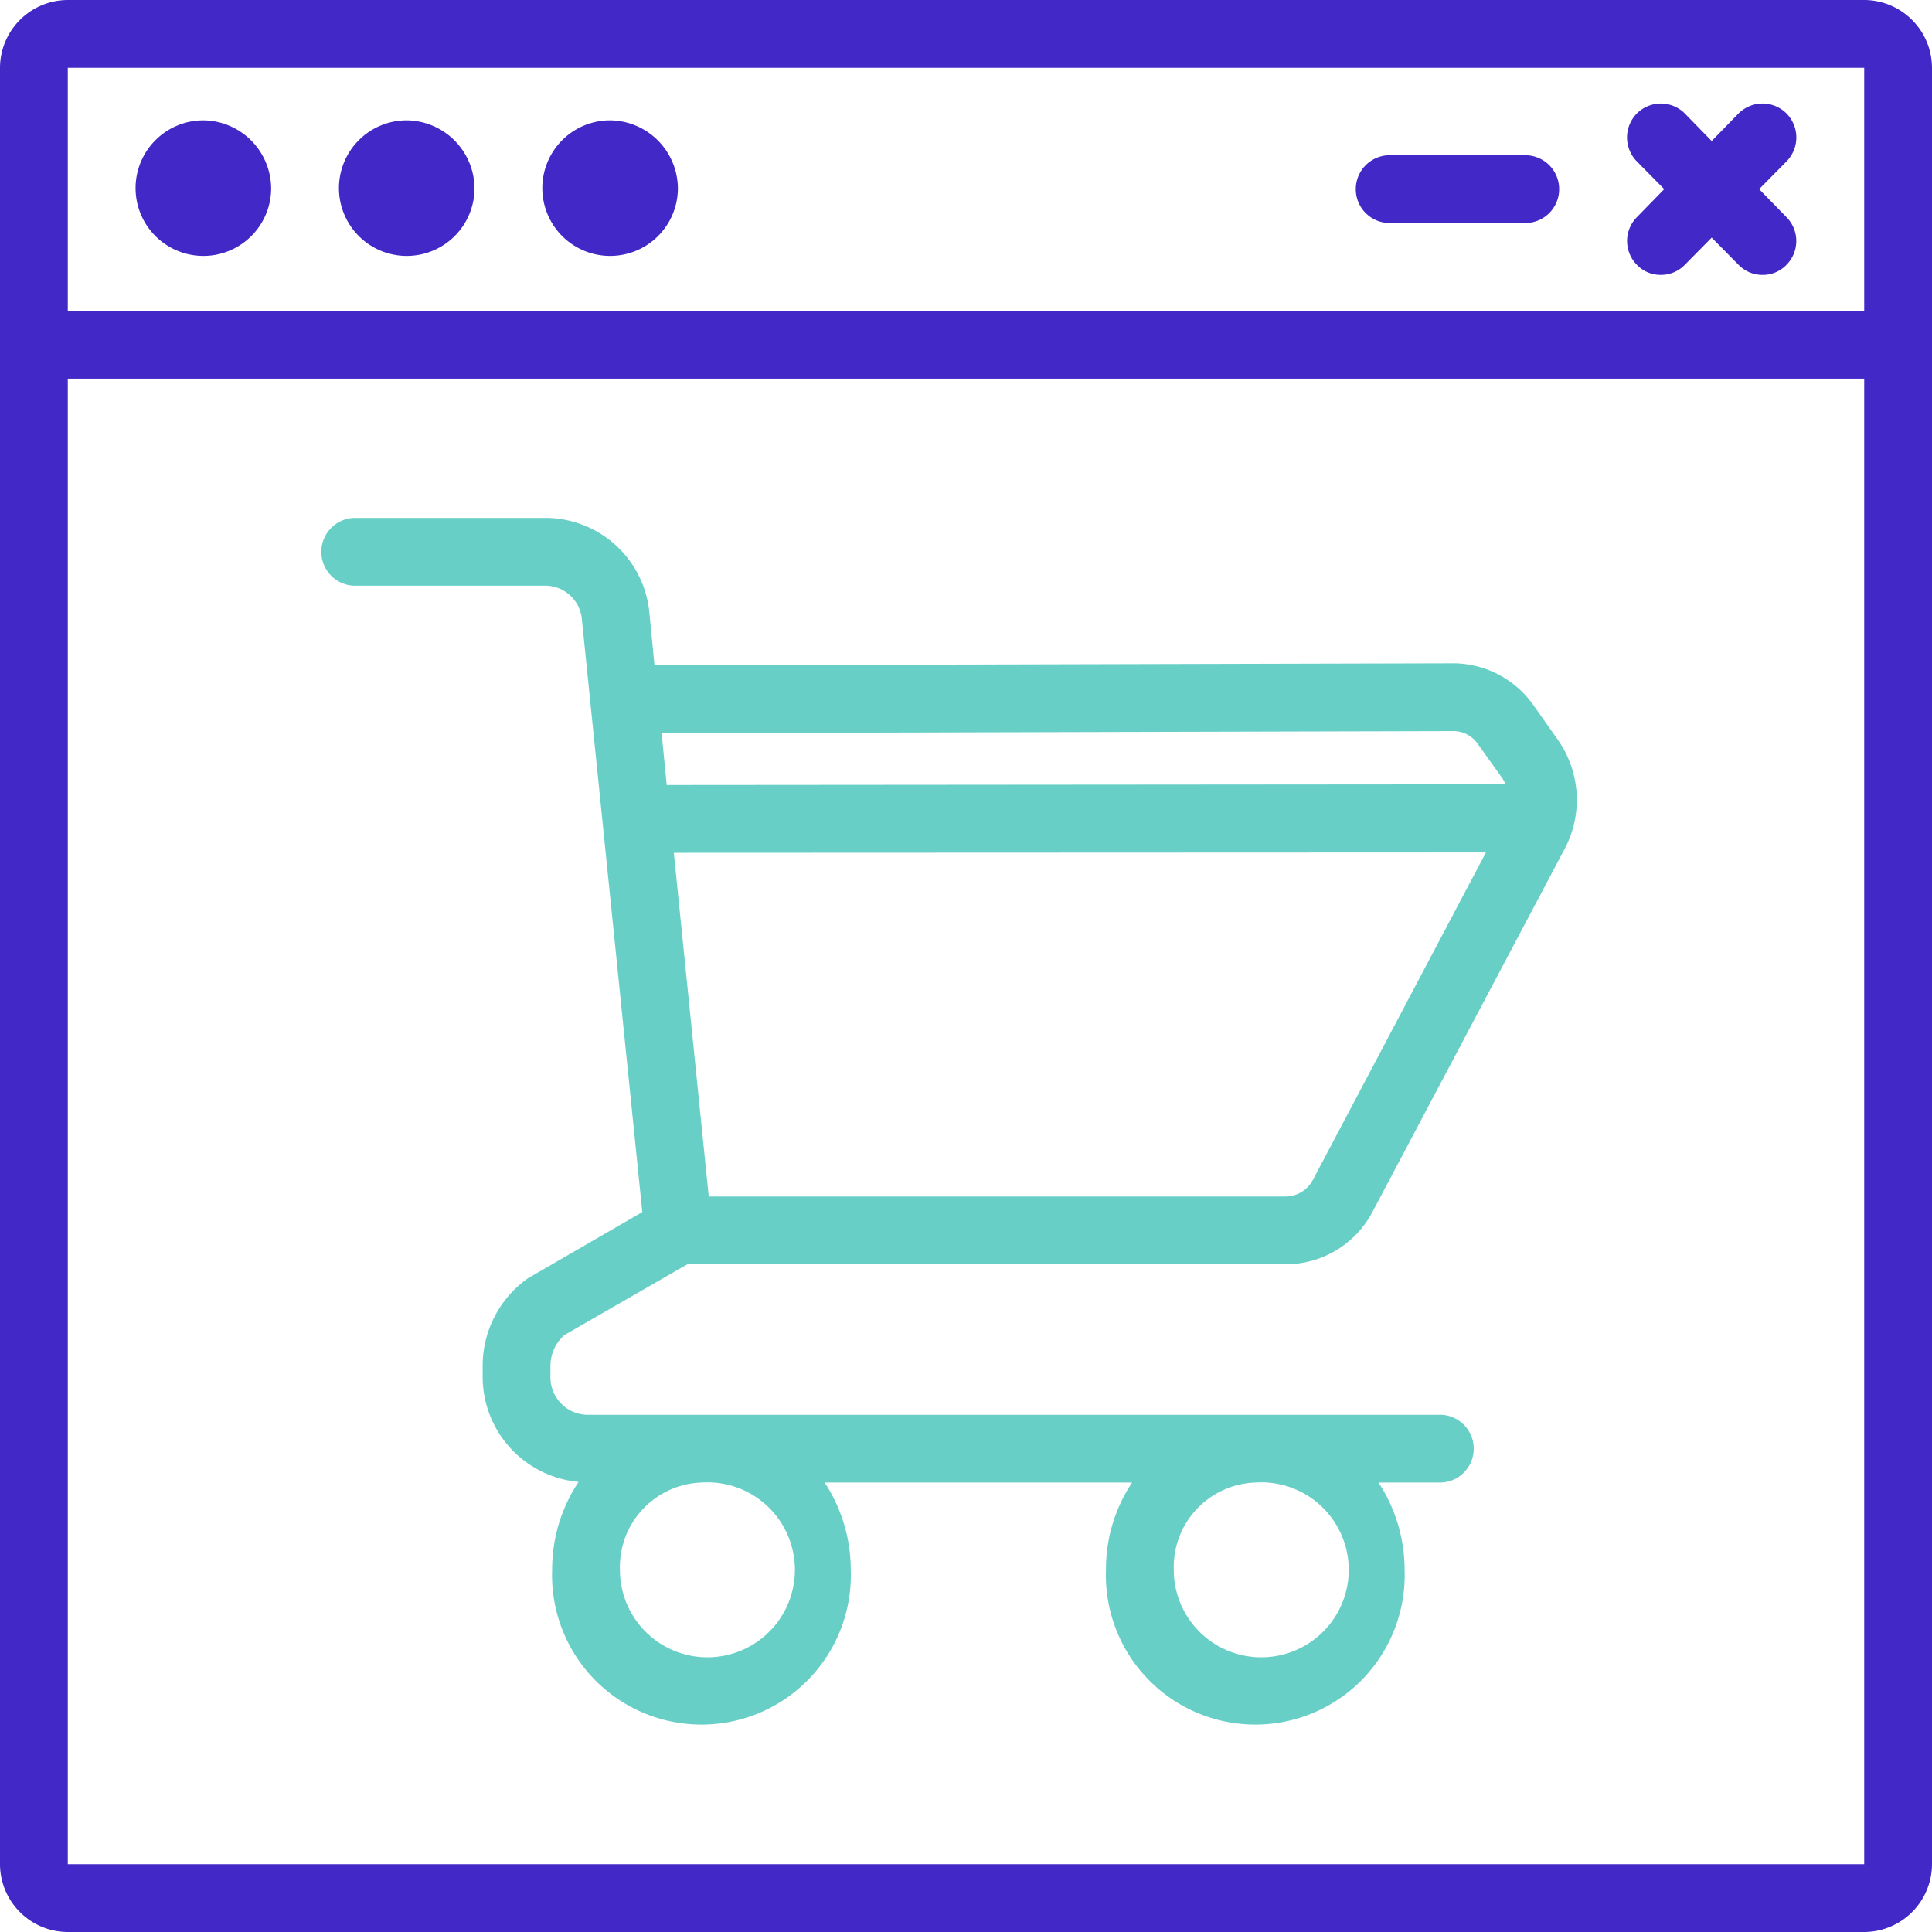 <?xml version="1.0" encoding="UTF-8" standalone="no"?>
<!-- Uploaded to: SVG Repo, www.svgrepo.com, Generator: SVG Repo Mixer Tools -->

<svg
   fill="#000000"
   width="712.5"
   height="712.5"
   viewBox="0 0 57 57"
   version="1.1"
   id="svg7"
   sodipodi:docname="shop.svg"
   inkscape:version="1.4 (86a8ad7, 2024-10-11)"
   xmlns:inkscape="http://www.inkscape.org/namespaces/inkscape"
   xmlns:sodipodi="http://sodipodi.sourceforge.net/DTD/sodipodi-0.dtd"
   xmlns="http://www.w3.org/2000/svg"
   xmlns:svg="http://www.w3.org/2000/svg">
  <defs
     id="defs7" />
  <sodipodi:namedview
     id="namedview7"
     pagecolor="#ffffff"
     bordercolor="#000000"
     borderopacity="0.25"
     inkscape:showpageshadow="2"
     inkscape:pageopacity="0.0"
     inkscape:pagecheckerboard="0"
     inkscape:deskcolor="#d1d1d1"
     inkscape:zoom="0.96625"
     inkscape:cx="491.5912"
     inkscape:cy="295.47219"
     inkscape:window-width="1920"
     inkscape:window-height="991"
     inkscape:window-x="-9"
     inkscape:window-y="-9"
     inkscape:window-maximized="1"
     inkscape:current-layer="_12_site" />
  <g
     data-name="12 site"
     id="_12_site"
     transform="translate(-3.5,-3.5)">
    <path
       d="m 17.5,9.08 a 2,2 0 1 1 -2,-2.03 2.021,2.021 0 0 1 2,2.03 z"
       id="path1"
       style="fill:#4228c7;fill-opacity:1" />
    <path
       d="m 11.5,9.08 a 2,2 0 1 1 -2,-2.03 2.021,2.021 0 0 1 2,2.03 z"
       id="path2"
       style="fill:#4228c7;fill-opacity:1" />
    <path
       d="m 23.5,9.08 a 2,2 0 1 1 -2,-2.03 2.021,2.021 0 0 1 2,2.03 z"
       id="path3"
       style="fill:#4228c7;fill-opacity:1" />
    <path
       d="m 58.5,3.5 h -53 a 2.006,2.006 0 0 0 -2,2 v 53 a 2.006,2.006 0 0 0 2,2 h 53 a 2.006,2.006 0 0 0 2,-2 v -53 a 2.006,2.006 0 0 0 -2,-2 z m 0,55 H 5.5 V 14.67 h 53 z m 0,-45.83 H 5.5 V 5.5 h 53 z"
       id="path4"
       style="fill:#4228c7;fill-opacity:1" />
    <path
       d="m 56.21,9.91 a 1,1 0 0 1 -0.01,1.41 0.96,0.96 0 0 1 -0.7,0.29 0.976,0.976 0 0 1 -0.71,-0.3 L 54,10.51 53.21,11.31 A 0.976,0.976 0 0 1 52.5,11.61 0.96,0.96 0 0 1 51.8,11.32 1,1 0 0 1 51.79,9.91 L 52.6,9.08 51.79,8.26 A 1.008,1.008 0 0 1 51.8,6.84 1,1 0 0 1 53.21,6.85 L 54,7.66 54.79,6.85 A 1,1 0 0 1 56.2,6.84 1.008,1.008 0 0 1 56.21,8.26 L 55.4,9.08 Z"
       id="path5"
       style="fill:#4228c7;fill-opacity:1" />
    <path
       d="m 49.5,9.08 a 1,1 0 0 1 -1,1 h -4 a 1,1 0 0 1 0,-2 h 4 a 1,1 0 0 1 1,1 z"
       id="path6"
       style="fill:#4228c7;fill-opacity:1" />
    <path
       d="M 20.15,42.89 23.78,40.8 H 41.45 A 2.889,2.889 0 0 0 44,39.24 l 5.67,-10.71 a 3.089,3.089 0 0 0 -0.22,-3.22 l -0.72,-1.02 a 2.906,2.906 0 0 0 -2.34,-1.22 h -0.01 l -23.57,0.06 -0.15,-1.54 a 3.084,3.084 0 0 0 -3.03,-2.81 h -5.65 a 1,1 0 0 0 0,2 h 5.65 a 1.09,1.09 0 0 1 1.04,1.02 l 1.78,17.46 -3.37,1.95 a 3.158,3.158 0 0 0 -1.34,2.6 v 0.28 a 3.113,3.113 0 0 0 2.83,3.13 4.653,4.653 0 0 0 -0.78,2.59 4.408,4.408 0 1 0 8.81,0 4.684,4.684 0 0 0 -0.77,-2.57 h 9.07 a 4.6,4.6 0 0 0 -0.77,2.57 4.408,4.408 0 1 0 8.81,0 4.684,4.684 0 0 0 -0.77,-2.57 h 1.81 a 1,1 0 0 0 0,-2 H 20.79 a 1.107,1.107 0 0 1 -1.05,-1.15 v -0.28 a 1.211,1.211 0 0 1 0.41,-0.92 z M 42.24,38.3 a 0.915,0.915 0 0 1 -0.79,0.5 H 24.41 L 23.38,28.66 47.34,28.65 Z m 4.14,-13.23 h 0.01 a 0.87,0.87 0 0 1 0.71,0.38 l 0.73,1.02 c 0.03,0.05 0.06,0.11 0.09,0.17 l -24.75,0.02 -0.15,-1.53 z m -5.85,22.17 a 2.581,2.581 0 1 1 -2.4,2.57 2.494,2.494 0 0 1 2.4,-2.57 z m -16.34,0 a 2.581,2.581 0 1 1 -2.4,2.57 2.494,2.494 0 0 1 2.4,-2.57 z"
       id="path7"
       style="fill:#68cfc7;fill-opacity:1" />
  </g>
</svg>
